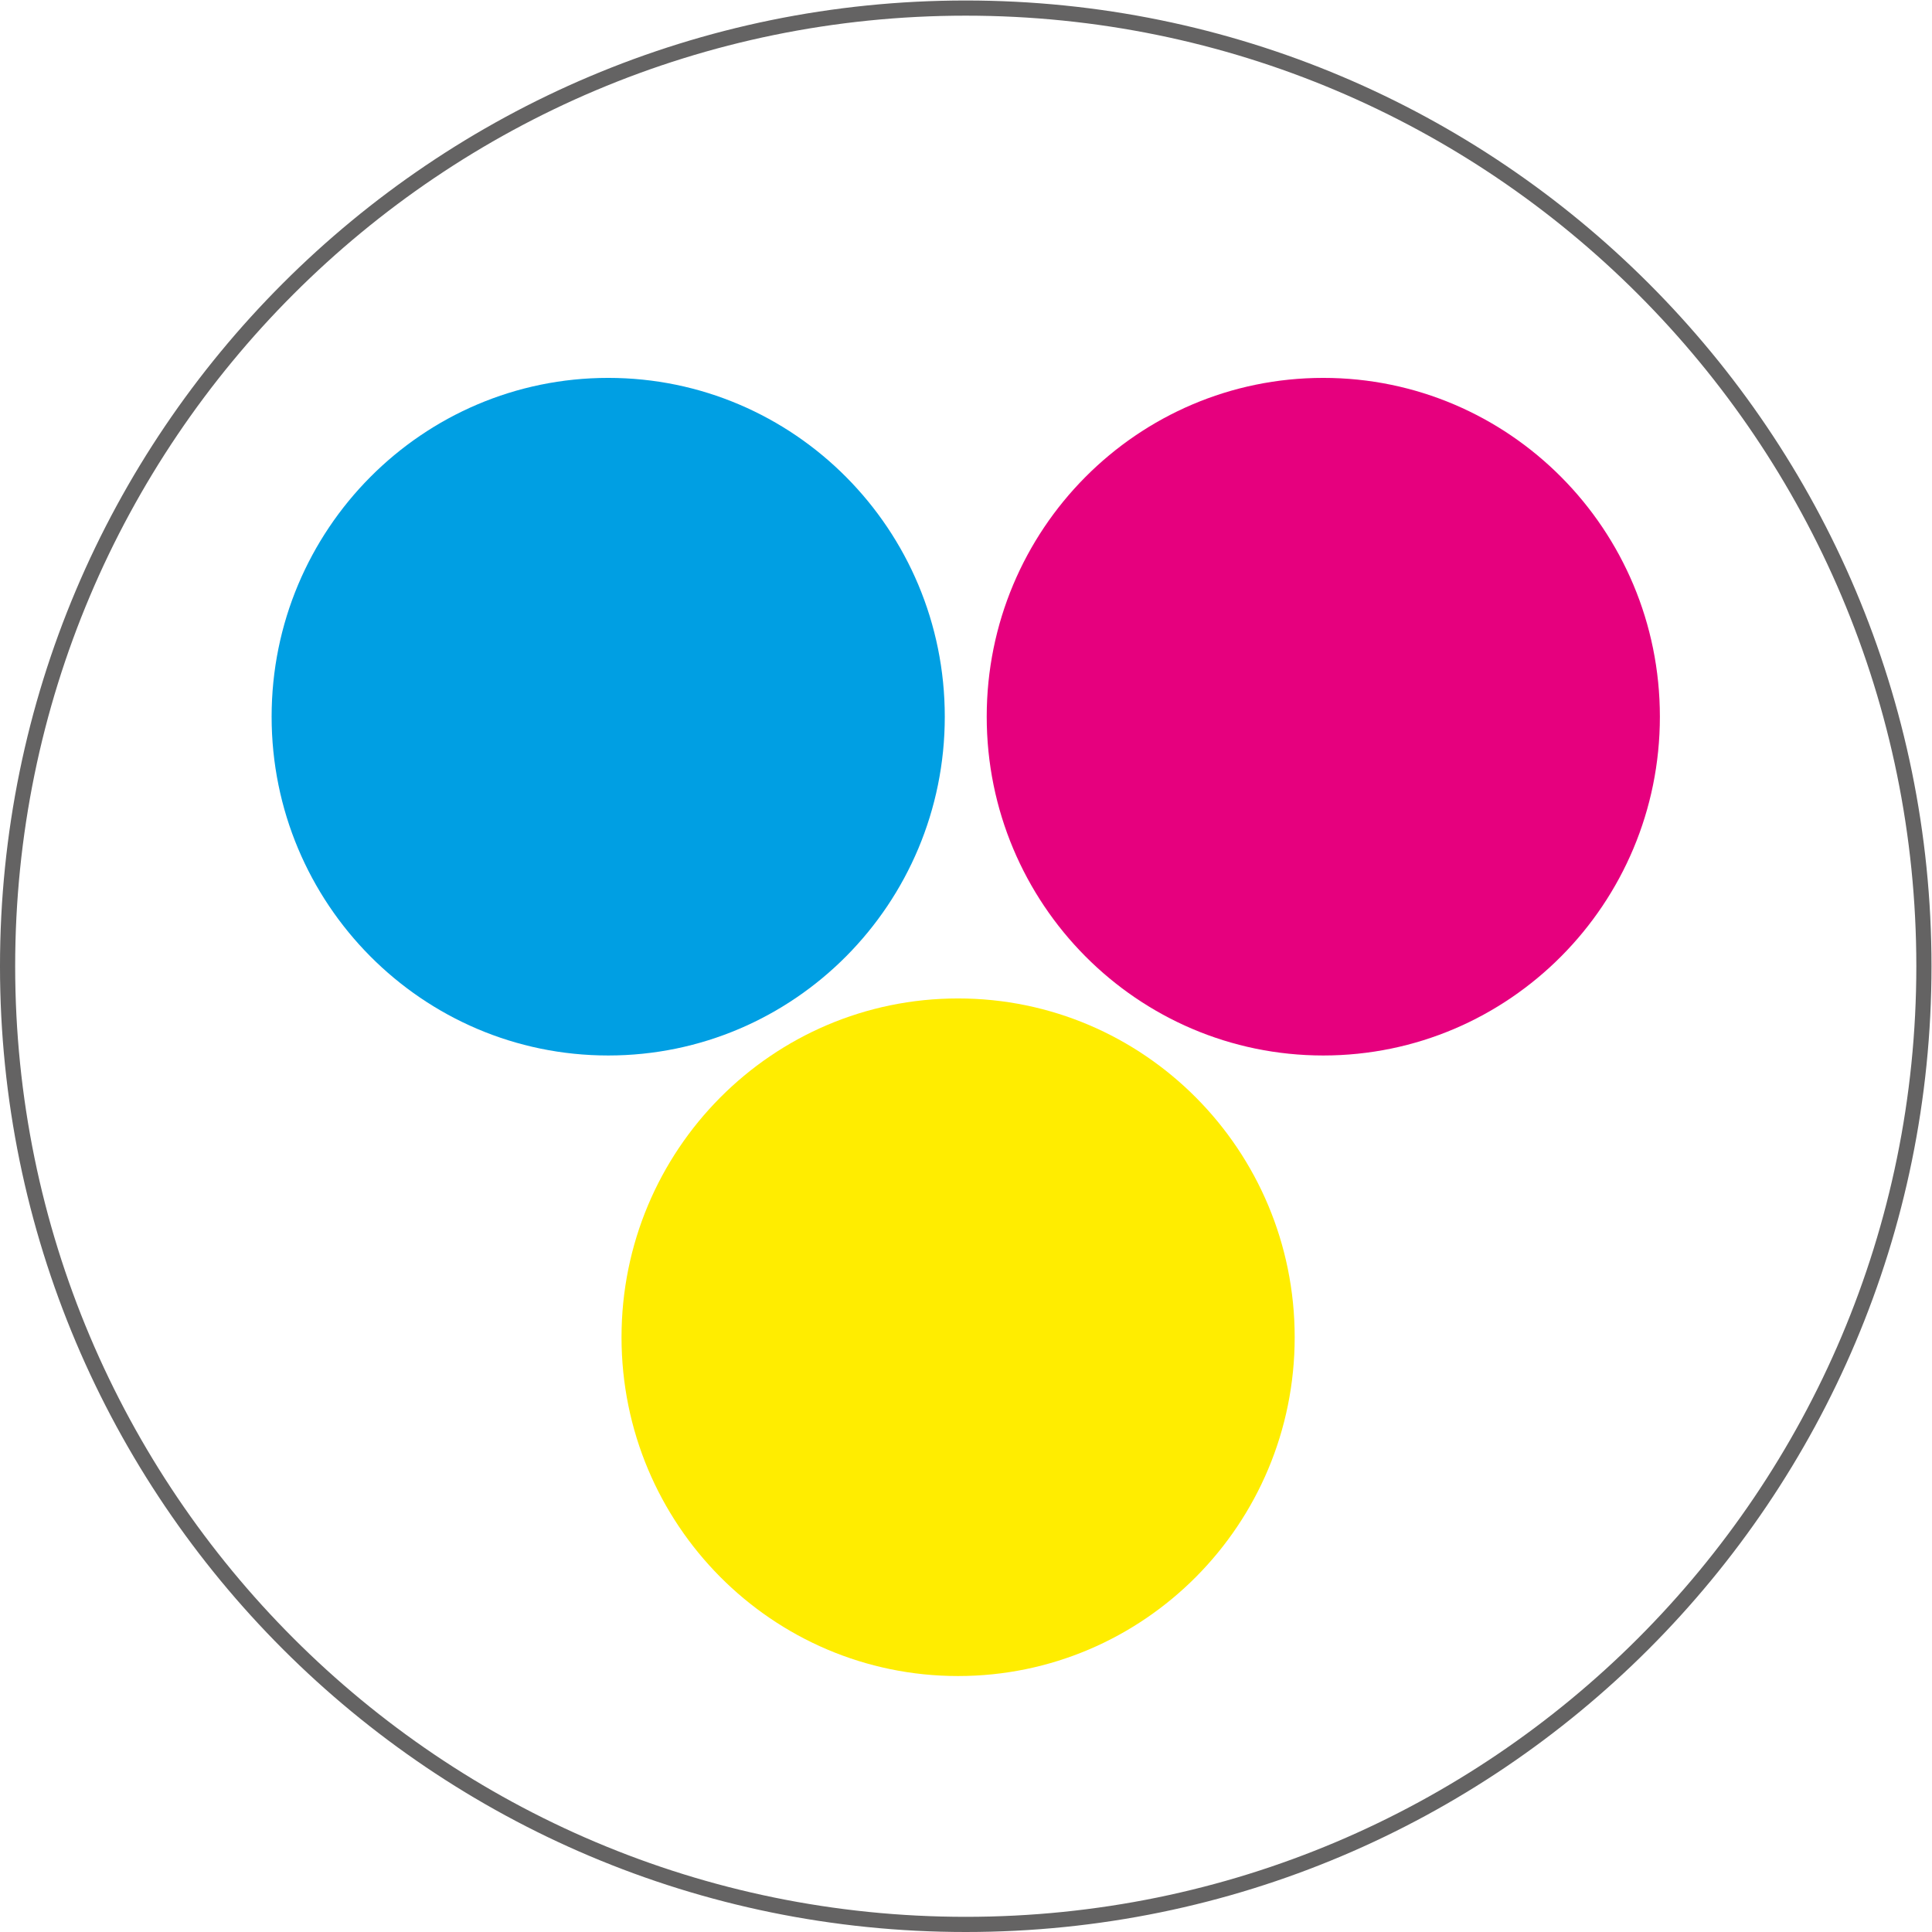 <svg xmlns:inkscape="http://www.inkscape.org/namespaces/inkscape" xmlns:sodipodi="http://sodipodi.sourceforge.net/DTD/sodipodi-0.dtd" xmlns="http://www.w3.org/2000/svg" xmlns:svg="http://www.w3.org/2000/svg" id="svg2" xml:space="preserve" width="42.439" height="42.439" viewBox="0 0 42.439 42.439" sodipodi:docname="INK.ai"><defs id="defs6"><clipPath clipPathUnits="userSpaceOnUse" id="clipPath16"><path d="M 4.477,4.218 H 27.353 V 25.611 H 4.477 Z" id="path14"></path></clipPath><clipPath clipPathUnits="userSpaceOnUse" id="clipPath36"><path d="M 0,31.829 H 31.829 V 0 H 0 Z" id="path34"></path></clipPath></defs><g id="g8" inkscape:groupmode="layer" inkscape:label="INK" transform="matrix(1.333,0,0,-1.333,0,42.439)"><g id="g10"><g id="g12" clip-path="url(#clipPath16)"><g id="g18" transform="translate(10.023,14.444)"><path d="m 0,0 c 3.063,0 5.546,2.5 5.546,5.583 0,3.084 -2.483,5.583 -5.546,5.583 -3.063,0 -5.547,-2.499 -5.547,-5.583 C -5.547,2.5 -3.063,0 0,0" style="fill:#009fe3;fill-opacity:1;fill-rule:nonzero;stroke:none" id="path20"></path></g><g id="g22" transform="translate(21.806,14.444)"><path d="m 0,0 c 3.063,0 5.547,2.5 5.547,5.583 0,3.084 -2.484,5.583 -5.547,5.583 -3.063,0 -5.546,-2.499 -5.546,-5.583 C -5.546,2.5 -3.063,0 0,0" style="fill:#e6007e;fill-opacity:1;fill-rule:nonzero;stroke:none" id="path24"></path></g><g id="g26" transform="translate(15.788,4.218)"><path d="m 0,0 c 3.063,0 5.547,2.5 5.547,5.583 0,3.084 -2.484,5.583 -5.547,5.583 -3.063,0 -5.546,-2.499 -5.546,-5.583 C -5.546,2.5 -3.063,0 0,0" style="fill:#ffed00;fill-opacity:1;fill-rule:nonzero;stroke:none" id="path28"></path></g></g></g><g id="g30"><g id="g32" clip-path="url(#clipPath36)"><g id="g38" transform="translate(31.704,15.915)"><path d="m 0,0 c 0,8.72 -7.069,15.789 -15.79,15.789 -8.72,0 -15.789,-7.069 -15.789,-15.789 0,-8.721 7.069,-15.79 15.789,-15.79 C -7.069,-15.79 0,-8.721 0,0 Z" style="fill:none;stroke:#646363;stroke-width:0.25;stroke-linecap:butt;stroke-linejoin:miter;stroke-miterlimit:10;stroke-dasharray:none;stroke-opacity:1" id="path40"></path></g></g></g></g></svg>